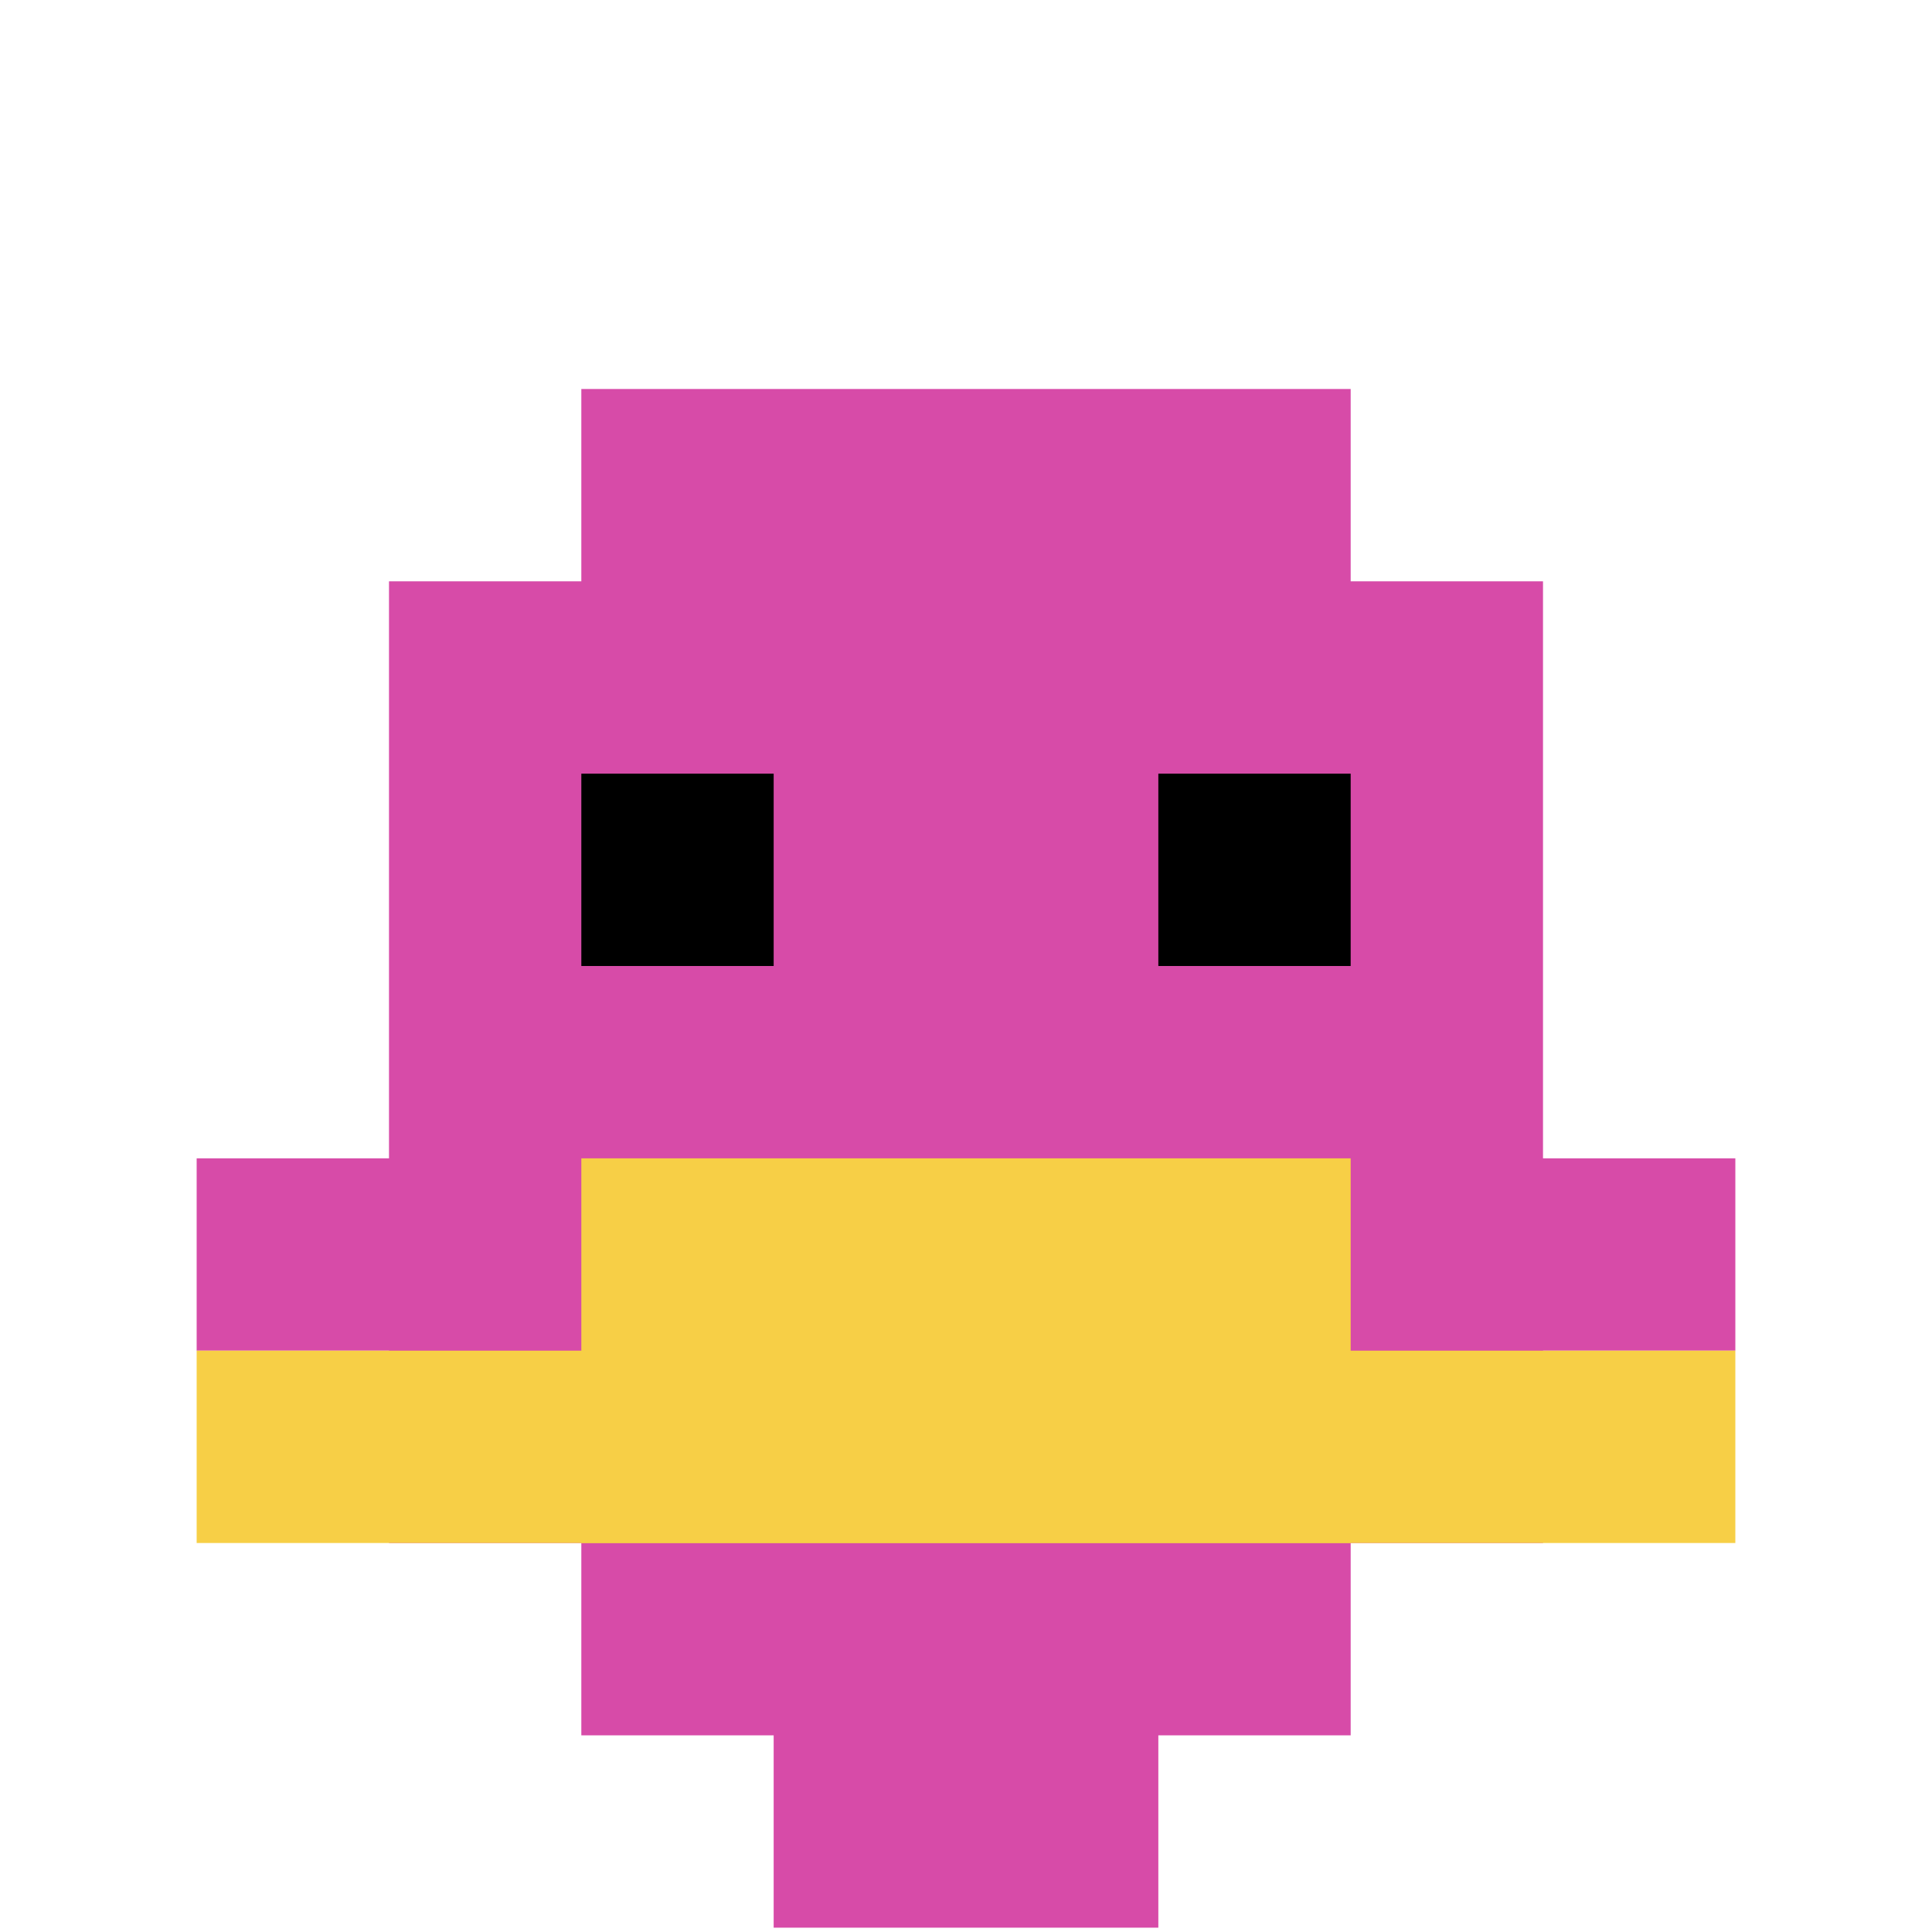 <svg xmlns="http://www.w3.org/2000/svg" version="1.1" width="447" height="447"><title>'goose-pfp-361719' by Dmitri Cherniak</title><desc>seed=361719
backgroundColor=#ffffff
padding=99
innerPadding=1
timeout=300
dimension=1
border=false
Save=function(){return n.handleSave()}
frame=18151

Rendered at Sun Sep 15 2024 22:12:26 GMT+0800 (中国标准时间)
Generated in 1ms
</desc><defs></defs><rect width="100%" height="100%" fill="#ffffff"></rect><g><g id="0-0"><rect x="1" y="1" height="445" width="445" fill="#ffffff"></rect><g><rect id="1-1-3-2-4-7" x="134.5" y="90" width="178" height="311.5" fill="#D74BA8"></rect><rect id="1-1-2-3-6-5" x="90" y="134.5" width="267" height="222.5" fill="#D74BA8"></rect><rect id="1-1-4-8-2-2" x="179" y="357" width="89" height="89" fill="#D74BA8"></rect><rect id="1-1-1-6-8-1" x="45.5" y="268" width="356" height="44.5" fill="#D74BA8"></rect><rect id="1-1-1-7-8-1" x="45.5" y="312.5" width="356" height="44.5" fill="#F7CF46"></rect><rect id="1-1-3-6-4-2" x="134.5" y="268" width="178" height="89" fill="#F7CF46"></rect><rect id="1-1-3-4-1-1" x="134.5" y="179" width="44.5" height="44.5" fill="#000000"></rect><rect id="1-1-6-4-1-1" x="268" y="179" width="44.5" height="44.5" fill="#000000"></rect></g><rect x="1" y="1" stroke="white" stroke-width="0" height="445" width="445" fill="none"></rect></g></g></svg>